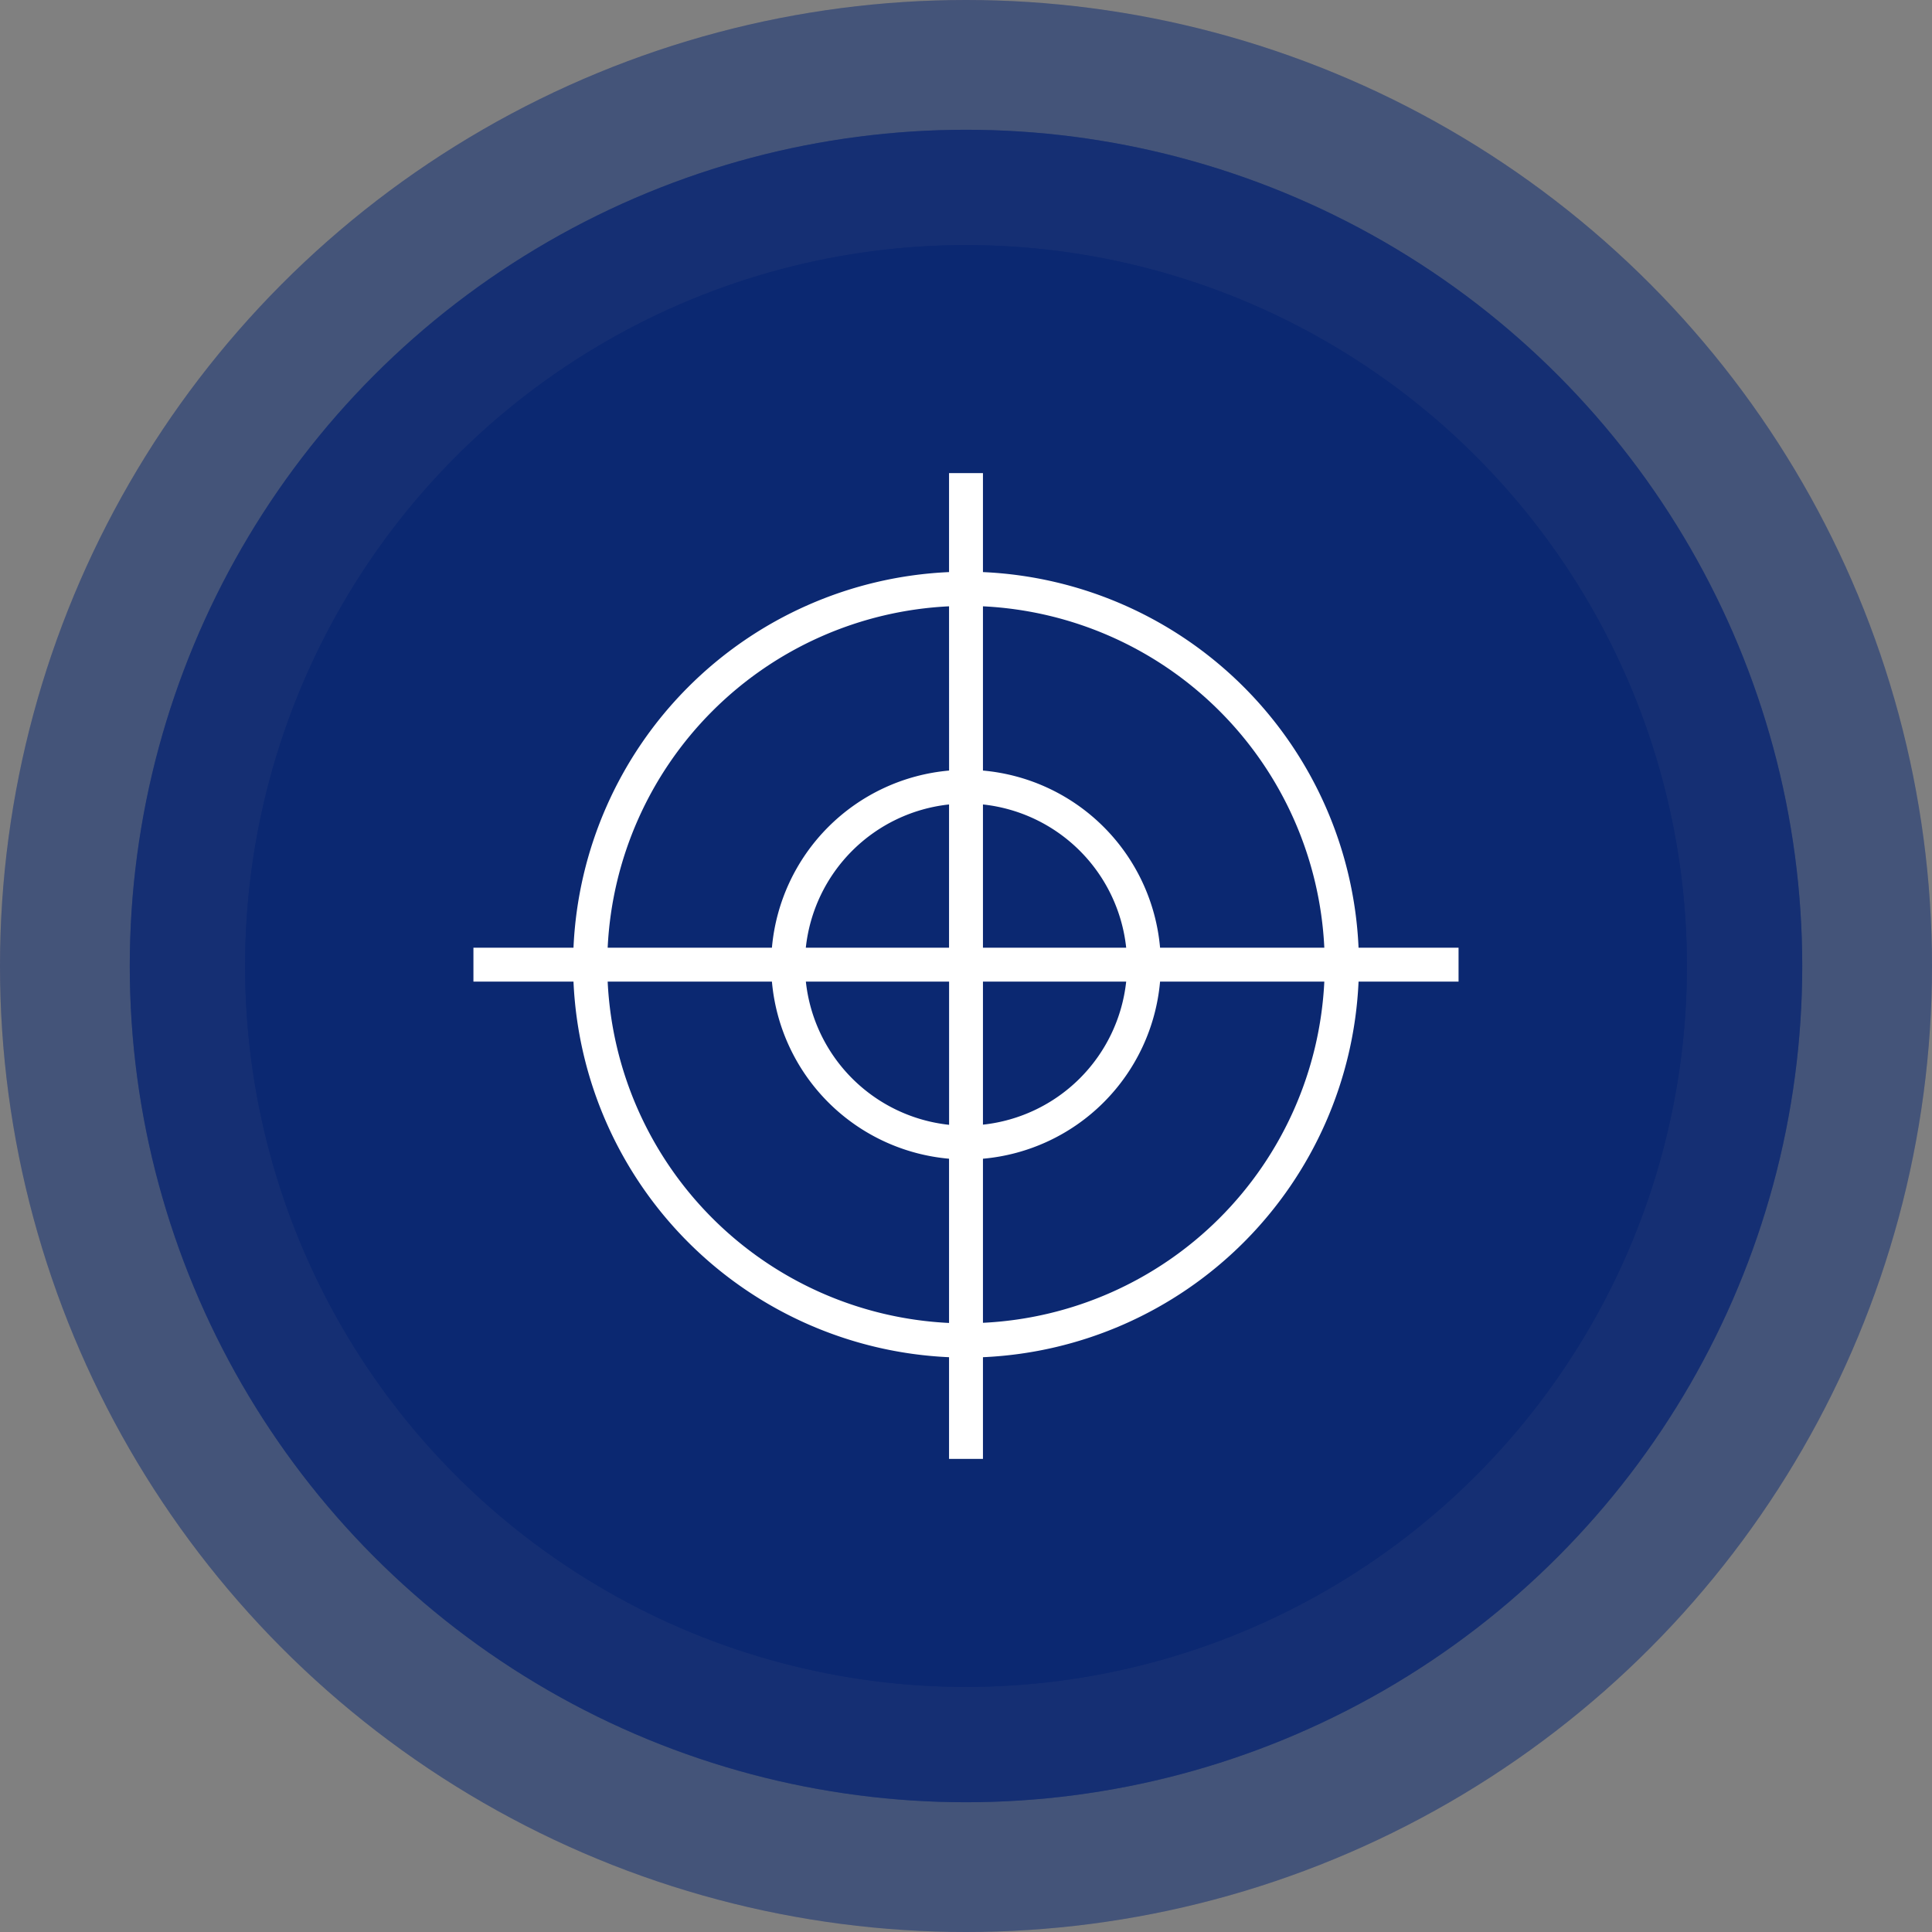<svg xmlns="http://www.w3.org/2000/svg" width="134" height="134" viewBox="0 0 134 134">
  <rect x="0" y="0" width="134" height="134" fill="#808080" stroke="none"/>
  <g id="Group_115" data-name="Group 115" transform="translate(-1273 -1958)">
    <circle id="Ellipse_39" data-name="Ellipse 39" cx="50" cy="50" r="50" transform="translate(1290 1975)" fill="#0d2871"/>
    <circle id="Ellipse_35" data-name="Ellipse 35" cx="58" cy="58" r="58" transform="translate(1282 1967)" fill="#0d2871" opacity="0.6"/>
    <circle id="Ellipse_36" data-name="Ellipse 36" cx="67" cy="67" r="67" transform="translate(1273 1958)" fill="#0d2871" opacity="0.3"/>
    <g id="Group_63" data-name="Group 63" transform="translate(2397.081 -2957.229)">
      <g id="Group_33" data-name="Group 33" transform="translate(-1078.815 4954.528)">
        <g id="Group_29" data-name="Group 29" transform="translate(3.747 2.578)">
          <path id="Path_32" data-name="Path 32" d="M-1018.979,5007.4a.613.613,0,0,1-.392-.142l-23.487-19.553a.612.612,0,0,1-.219-.426.615.615,0,0,1,.154-.454l6.7-7.5a.614.614,0,0,1,.85-.062l23.487,19.552a.612.612,0,0,1,.219.425.614.614,0,0,1-.154.454l-6.7,7.5A.611.611,0,0,1-1018.979,5007.4Zm-22.606-20.231,22.543,18.767,5.878-6.585-22.544-18.768Z" transform="translate(1043.079 -4979.121)" fill="#fff"/>
        </g>
        <g id="Group_30" data-name="Group 30" transform="translate(0 0)">
          <path id="Path_33" data-name="Path 33" d="M-1074.351,4962.252a.608.608,0,0,1-.392-.142l-3.851-3.206a.613.613,0,0,1-.219-.426.614.614,0,0,1,.154-.454l2.938-3.292a.614.614,0,0,1,.85-.063l3.851,3.206a.612.612,0,0,1,.219.426.616.616,0,0,1-.154.454l-2.939,3.292A.613.613,0,0,1-1074.351,4962.252Zm-2.97-3.884,2.907,2.42,2.122-2.376-2.907-2.42Z" transform="translate(1078.815 -4954.529)" fill="#fff"/>
        </g>
        <g id="Group_31" data-name="Group 31" transform="translate(28.17 23.18)">
          <path id="Path_34" data-name="Path 34" d="M-807.6,5183.846a.612.612,0,0,1-.392-.142l-1.925-1.6a.613.613,0,0,1-.219-.426.615.615,0,0,1,.154-.454l4.822-5.4a.614.614,0,0,1,.85-.063l1.925,1.6a.614.614,0,0,1,.219.426.615.615,0,0,1-.154.454l-4.822,5.4A.613.613,0,0,1-807.6,5183.846Zm-1.045-2.281.982.817,4.005-4.487-.982-.817Z" transform="translate(810.136 -5175.614)" fill="#fff"/>
        </g>
        <g id="Group_32" data-name="Group 32" transform="translate(3.747 2.578)">
          <path id="Path_35" data-name="Path 35" d="M-1042.466,4987.846h-.018a.614.614,0,0,1-.6-.631l.1-3.582a.613.613,0,0,1,.156-.391l2.938-3.292a.614.614,0,0,1,.354-.2l3.653-.627a.613.613,0,0,1,.708.5.614.614,0,0,1-.5.709l-3.442.59-2.647,2.966-.1,3.358A.613.613,0,0,1-1042.466,4987.846Z" transform="translate(1043.08 -4979.118)" fill="#fff"/>
        </g>
      </g>
      <g id="Group_34" data-name="Group 34" transform="translate(-1069.737 4973.266)">
        <path id="Path_36" data-name="Path 36" d="M-974.853,5161.845c-9.583,0-17.379-7.539-17.379-16.805a16.438,16.438,0,0,1,4.819-11.614.613.613,0,0,1,.867,0,.614.614,0,0,1,0,.868,15.218,15.218,0,0,0-4.464,10.751c0,8.591,7.246,15.579,16.152,15.579a16.308,16.308,0,0,0,14.061-7.907.613.613,0,0,1,.839-.217.613.613,0,0,1,.218.839A17.539,17.539,0,0,1-974.853,5161.845Z" transform="translate(992.232 -5133.244)" fill="#fff"/>
      </g>
      <g id="Group_35" data-name="Group 35" transform="translate(-1068.079 4969.972)">
        <ellipse id="Ellipse_13" data-name="Ellipse 13" cx="3.411" cy="3.294" rx="3.411" ry="3.294" transform="translate(0.613 0.613)" fill="#fff"/>
        <path id="Path_37" data-name="Path 37" d="M-972.393,5109.64a3.971,3.971,0,0,1-4.024-3.907,3.971,3.971,0,0,1,4.024-3.907,3.971,3.971,0,0,1,4.024,3.907A3.971,3.971,0,0,1-972.393,5109.64Zm0-6.588a2.744,2.744,0,0,0-2.8,2.681,2.744,2.744,0,0,0,2.8,2.681,2.744,2.744,0,0,0,2.8-2.681A2.744,2.744,0,0,0-972.393,5103.052Z" transform="translate(976.417 -5101.825)" fill="#fff"/>
      </g>
      <g id="Group_36" data-name="Group 36" transform="translate(-1046.107 4989.601)">
        <path id="Path_38" data-name="Path 38" d="M-755.045,5293.042h-11.2a.613.613,0,0,1-.613-.613v-2.771a.613.613,0,0,1,.613-.613h11.2a.613.613,0,0,1,.613.613v2.771A.613.613,0,0,1-755.045,5293.042Zm-10.585-1.227h9.971v-1.544h-9.971Z" transform="translate(766.856 -5289.044)" fill="#fff"/>
      </g>
      <g id="Group_37" data-name="Group 37" transform="translate(-1062.351 5000.64)">
        <path id="Path_39" data-name="Path 39" d="M-904.591,5398.329h-16.584a.613.613,0,0,1-.613-.613v-2.771a.613.613,0,0,1,.613-.613h16.584a.614.614,0,0,1,.613.613v2.771A.613.613,0,0,1-904.591,5398.329Zm-15.97-1.227H-905.2v-1.544h-15.357Z" transform="translate(921.788 -5394.331)" fill="#fff"/>
      </g>
      <g id="Group_38" data-name="Group 38" transform="translate(-1068.781 5003.411)">
        <path id="Path_40" data-name="Path 40" d="M-953.054,5427.563H-982.5a.613.613,0,0,1-.613-.613v-5.576a.613.613,0,0,1,.613-.613h29.443a.613.613,0,0,1,.613.613v5.576A.613.613,0,0,1-953.054,5427.563Zm-28.829-1.227h28.216v-4.349h-28.216Z" transform="translate(983.11 -5420.761)" fill="#fff"/>
      </g>
    </g>
    <circle id="Ellipse_40" data-name="Ellipse 40" cx="50" cy="50" r="50" transform="translate(1290 1975)" fill="#0d2871"/>
    <circle id="Ellipse_37" data-name="Ellipse 37" cx="58" cy="58" r="58" transform="translate(1282 1967)" fill="#0d2871" opacity="0.6"/>
    <circle id="Ellipse_38" data-name="Ellipse 38" cx="67" cy="67" r="67" transform="translate(1273 1958)" fill="#0d2871" opacity="0.3"/>
    <g id="target" transform="translate(1305.676 1990.813)">
      <g id="Group_101" data-name="Group 101" transform="translate(0.16)">
        <path id="Path_85" data-name="Path 85" d="M61.551,32.917A27.286,27.286,0,0,0,35.5,6.866V0H33.148V6.866A27.286,27.286,0,0,0,7.1,32.917H.16v2.351H7.1A27.286,27.286,0,0,0,33.148,61.32v7.054H35.5V61.32A27.286,27.286,0,0,0,61.551,35.268h6.936V32.917Zm-28.4,26.028A24.9,24.9,0,0,1,9.471,35.268H20.863A13.531,13.531,0,0,0,33.148,47.554V58.945Zm0-13.743a11.192,11.192,0,0,1-9.934-9.934h9.934V45.2Zm0-12.285H23.214a11.192,11.192,0,0,1,9.934-9.934v9.934Zm0-12.285A13.531,13.531,0,0,0,20.863,32.917H9.471A24.9,24.9,0,0,1,33.148,9.24ZM35.5,22.983a11.192,11.192,0,0,1,9.934,9.934H35.5V22.983Zm0,12.285h9.934A11.192,11.192,0,0,1,35.5,45.191V35.268Zm0,23.665V47.554A13.531,13.531,0,0,0,47.784,35.268H59.176A24.9,24.9,0,0,1,35.5,58.934ZM59.164,32.917H47.784A13.531,13.531,0,0,0,35.5,20.632V9.24A24.9,24.9,0,0,1,59.176,32.917Z" transform="translate(-0.16)" fill="#fff"/>
      </g>
    </g>
  </g>
</svg>
